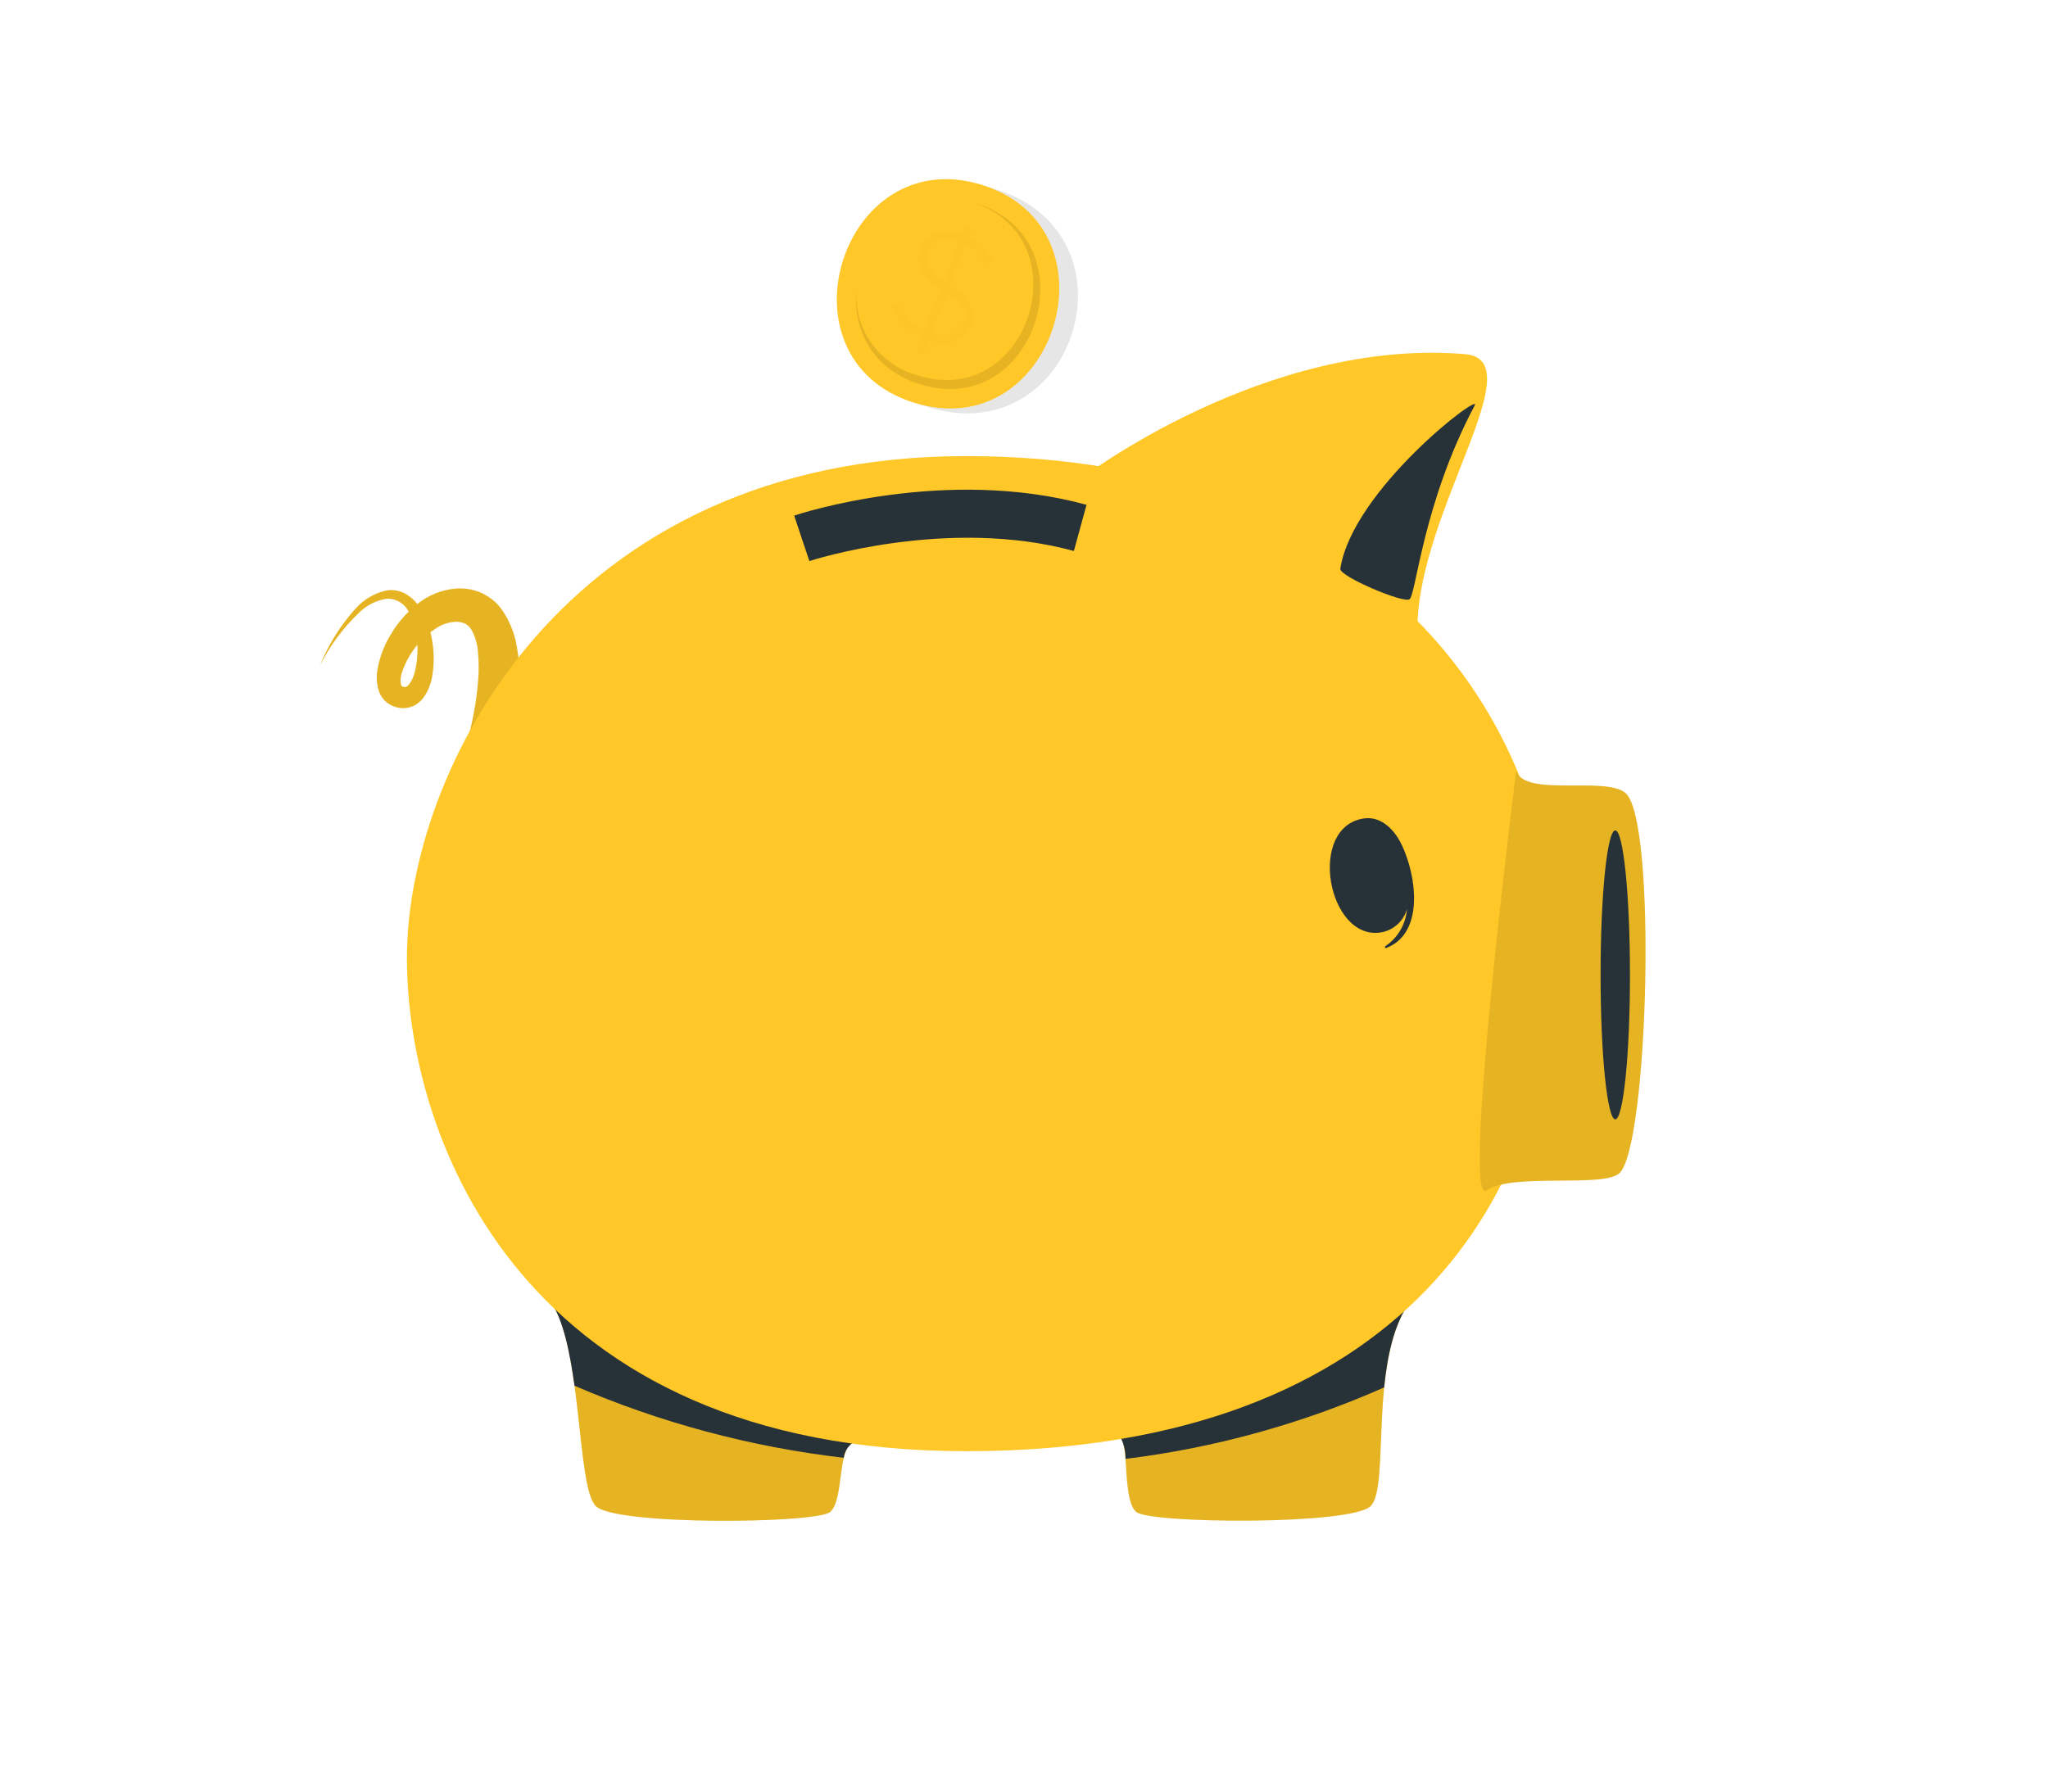 <svg width="160" height="140" viewBox="0 0 160 140" fill="none" xmlns="http://www.w3.org/2000/svg">
<path opacity="0.1" d="M77.813 14.794C89.292 18.387 83.995 35.406 72.486 31.807C60.978 28.208 66.31 11.189 77.813 14.794Z" fill="black"/>
<path d="M76.733 14.455C87.679 17.899 82.375 34.9 71.406 31.468C60.438 28.035 65.77 11.022 76.733 14.455Z" fill="#FFC727"/>
<path opacity="0.1" d="M66.912 22.474C66.585 25.579 68.009 28.816 71.86 30.021C80.963 32.891 85.366 18.743 76.28 15.901L76.102 15.85C84.597 18.72 80.372 32.053 71.694 29.338C70.218 28.937 68.93 28.03 68.055 26.775C67.181 25.52 66.777 23.997 66.912 22.474Z" fill="black"/>
<g opacity="0.1">
<path opacity="0.1" d="M75.723 17.663C75.796 17.693 75.854 17.749 75.886 17.821C75.918 17.893 75.922 17.974 75.895 18.048L75.717 18.513C76.436 18.868 77.035 19.427 77.439 20.12C77.475 20.167 77.499 20.221 77.509 20.279C77.519 20.337 77.515 20.397 77.496 20.453C77.464 20.53 77.402 20.591 77.325 20.623C77.248 20.655 77.161 20.656 77.083 20.625C77.005 20.597 76.941 20.539 76.905 20.465C76.574 19.858 76.074 19.361 75.465 19.035L74.202 22.278C75.82 23.329 76.303 24.276 75.861 25.407C75.39 26.635 74.018 27.128 72.555 26.589L72.204 27.49C72.19 27.528 72.168 27.562 72.141 27.591C72.113 27.621 72.08 27.645 72.043 27.661C72.007 27.677 71.967 27.687 71.927 27.688C71.886 27.689 71.846 27.682 71.808 27.668C71.771 27.654 71.736 27.632 71.707 27.604C71.677 27.577 71.654 27.544 71.637 27.507C71.621 27.47 71.612 27.43 71.611 27.39C71.609 27.35 71.616 27.31 71.63 27.272L71.981 26.359C71.043 25.909 70.281 25.16 69.817 24.23C69.787 24.188 69.769 24.139 69.763 24.088C69.757 24.037 69.764 23.985 69.782 23.937C69.815 23.863 69.874 23.803 69.949 23.771C70.023 23.738 70.107 23.734 70.184 23.759C70.261 23.789 70.325 23.846 70.362 23.92C70.74 24.755 71.392 25.435 72.21 25.848L73.49 22.554C71.9 21.498 71.43 20.579 71.877 19.425C72.325 18.272 73.697 17.761 75.12 18.278L75.292 17.841C75.306 17.799 75.328 17.76 75.358 17.727C75.388 17.695 75.425 17.669 75.466 17.652C75.507 17.635 75.552 17.627 75.596 17.629C75.64 17.631 75.684 17.643 75.723 17.663ZM73.766 21.962L74.988 18.806C73.84 18.392 72.859 18.777 72.532 19.609C72.204 20.442 72.411 21.038 73.766 21.962ZM74.001 22.864L72.761 26.061C73.909 26.486 74.937 26.107 75.281 25.229C75.625 24.35 75.401 23.782 74.001 22.864Z" fill="black"/>
</g>
<path d="M40.09 59.013C40.279 58.038 40.394 57.165 40.492 56.235C40.589 55.305 40.635 54.381 40.63 53.434C40.634 52.461 40.55 51.488 40.377 50.53C40.196 49.419 39.751 48.368 39.08 47.465C38.662 46.954 38.126 46.552 37.519 46.294C37.215 46.166 36.897 46.078 36.572 46.03C36.268 45.985 35.96 45.972 35.653 45.99C34.518 46.076 33.438 46.511 32.559 47.235C31.77 47.867 31.099 48.635 30.579 49.502C30.038 50.356 29.669 51.308 29.494 52.303C29.379 52.898 29.427 53.513 29.632 54.083C29.774 54.451 30.024 54.767 30.349 54.99C30.659 55.195 31.018 55.314 31.388 55.334C31.77 55.353 32.149 55.262 32.479 55.07C32.763 54.891 33.004 54.652 33.185 54.37C33.472 53.917 33.667 53.412 33.759 52.883C33.923 51.945 33.923 50.986 33.759 50.048C33.615 49.108 33.273 48.21 32.755 47.413C32.478 46.99 32.104 46.64 31.664 46.392C31.209 46.143 30.683 46.056 30.172 46.145C29.256 46.35 28.428 46.836 27.801 47.534C26.612 48.844 25.664 50.353 25 51.994C25.779 50.441 26.824 49.036 28.088 47.844C28.677 47.271 29.433 46.899 30.246 46.782C30.611 46.775 30.969 46.877 31.275 47.075C31.582 47.272 31.823 47.555 31.968 47.89C32.334 48.603 32.547 49.385 32.594 50.185C32.661 50.983 32.594 51.787 32.393 52.562C32.309 52.895 32.16 53.209 31.957 53.486C31.893 53.568 31.81 53.633 31.716 53.675C31.662 53.696 31.603 53.696 31.549 53.675C31.469 53.675 31.377 53.612 31.366 53.584C31.342 53.542 31.324 53.498 31.314 53.452C31.274 53.183 31.294 52.908 31.371 52.648C31.818 51.222 32.737 49.992 33.977 49.158C34.479 48.795 35.08 48.594 35.699 48.584C35.831 48.591 35.961 48.61 36.089 48.642C36.194 48.669 36.294 48.71 36.388 48.762C36.567 48.867 36.717 49.015 36.824 49.193C37.129 49.745 37.307 50.359 37.346 50.989C37.414 51.753 37.414 52.521 37.346 53.285C37.279 54.097 37.17 54.906 37.019 55.707C36.87 56.505 36.681 57.349 36.445 58.078L40.09 59.013Z" fill="#FFC727"/>
<path opacity="0.1" d="M40.09 59.013C40.279 58.038 40.394 57.165 40.492 56.235C40.589 55.305 40.635 54.381 40.63 53.434C40.634 52.461 40.55 51.488 40.377 50.53C40.196 49.419 39.751 48.368 39.08 47.465C38.662 46.954 38.126 46.552 37.519 46.294C37.215 46.166 36.897 46.078 36.572 46.03C36.268 45.985 35.96 45.972 35.653 45.99C34.518 46.076 33.438 46.511 32.559 47.235C31.77 47.867 31.099 48.635 30.579 49.502C30.038 50.356 29.669 51.308 29.494 52.303C29.379 52.898 29.427 53.513 29.632 54.083C29.774 54.451 30.024 54.767 30.349 54.99C30.659 55.195 31.018 55.314 31.388 55.334C31.77 55.353 32.149 55.262 32.479 55.07C32.763 54.891 33.004 54.652 33.185 54.37C33.472 53.917 33.667 53.412 33.759 52.883C33.923 51.945 33.923 50.986 33.759 50.048C33.615 49.108 33.273 48.21 32.755 47.413C32.478 46.99 32.104 46.64 31.664 46.392C31.209 46.143 30.683 46.056 30.172 46.145C29.256 46.35 28.428 46.836 27.801 47.534C26.612 48.844 25.664 50.353 25 51.994C25.779 50.441 26.824 49.036 28.088 47.844C28.677 47.271 29.433 46.899 30.246 46.782C30.611 46.775 30.969 46.877 31.275 47.075C31.582 47.272 31.823 47.555 31.968 47.89C32.334 48.603 32.547 49.385 32.594 50.185C32.661 50.983 32.594 51.787 32.393 52.562C32.309 52.895 32.16 53.209 31.957 53.486C31.893 53.568 31.81 53.633 31.716 53.675C31.662 53.696 31.603 53.696 31.549 53.675C31.469 53.675 31.377 53.612 31.366 53.584C31.342 53.542 31.324 53.498 31.314 53.452C31.274 53.183 31.294 52.908 31.371 52.648C31.818 51.222 32.737 49.992 33.977 49.158C34.479 48.795 35.08 48.594 35.699 48.584C35.831 48.591 35.961 48.61 36.089 48.642C36.194 48.669 36.294 48.71 36.388 48.762C36.567 48.867 36.717 49.015 36.824 49.193C37.129 49.745 37.307 50.359 37.346 50.989C37.414 51.753 37.414 52.521 37.346 53.285C37.279 54.097 37.17 54.906 37.019 55.707C36.87 56.505 36.681 57.349 36.445 58.078L40.09 59.013Z" fill="black"/>
<path d="M43 101.66C45.531 105.236 45.015 116.159 46.547 117.692C48.08 119.224 63.767 119.058 64.846 118.156C65.925 117.255 65.42 113.398 66.568 112.767C67.056 112.514 43 101.66 43 101.66Z" fill="#FFC727"/>
<path opacity="0.1" d="M43 101.66C45.531 105.236 45.015 116.159 46.547 117.692C48.08 119.224 63.767 119.058 64.846 118.156C65.925 117.255 65.42 113.398 66.568 112.767C67.056 112.514 43 101.66 43 101.66Z" fill="black"/>
<path d="M110.065 101.838C106.902 106.43 108.612 116.188 107.08 117.692C105.547 119.195 89.86 119.058 88.781 118.157C87.702 117.255 88.207 113.192 87.582 112.417C87.254 112.009 110.065 101.838 110.065 101.838Z" fill="#FFC727"/>
<path opacity="0.1" d="M110.065 101.838C106.902 106.43 108.612 116.188 107.08 117.692C105.547 119.195 89.86 119.058 88.781 118.157C87.702 117.255 88.207 113.192 87.582 112.417C87.254 112.009 110.065 101.838 110.065 101.838Z" fill="black"/>
<path d="M66.591 112.767C66.407 112.904 66.253 113.076 66.136 113.273C66.02 113.47 65.944 113.688 65.913 113.915C58.666 113.075 51.58 111.178 44.883 108.284C44.515 105.621 43.993 103.084 43 101.678C43 101.666 67.056 112.52 66.591 112.767Z" fill="#263238"/>
<path d="M110.065 101.838C108.888 103.56 108.383 105.965 108.136 108.416C101.713 111.262 94.905 113.144 87.932 114.001C87.942 113.453 87.824 112.911 87.588 112.417C87.249 112.009 110.065 101.838 110.065 101.838Z" fill="#263238"/>
<path d="M75.482 35.641C43.913 35.641 31.791 60.374 31.791 74.85C31.791 89.131 40.974 113.399 75.482 113.399C109.99 113.399 121.43 92.838 121.43 74.523C121.43 56.207 107.401 35.641 75.482 35.641Z" fill="#FFC727"/>
<path d="M84.396 37.432C84.396 37.432 98.826 26.365 114.455 27.674C119.834 28.127 110.902 39.791 110.736 48.911L84.396 37.432Z" fill="#FFC727"/>
<path d="M104.709 44.446C104.617 45.02 109.6 47.155 110.116 46.828C110.633 46.501 111.149 39.326 115.213 31.68C115.81 30.555 105.674 38.258 104.709 44.446Z" fill="#263238"/>
<path d="M107.843 72.869C108.325 72.796 108.775 72.587 109.142 72.266C109.509 71.946 109.777 71.528 109.915 71.061C109.869 71.635 109.694 72.192 109.403 72.689C109.112 73.186 108.712 73.611 108.234 73.931C108.165 73.977 108.199 74.109 108.291 74.081C111.052 73.042 110.753 69.144 109.783 66.659C109.732 66.521 109.68 66.383 109.617 66.251C108.997 64.811 107.895 63.766 106.563 63.955C102.103 64.598 103.711 73.466 107.843 72.869Z" fill="#263238"/>
<path d="M118.45 60.242C119.139 62.314 125.407 60.632 126.986 61.964C129.471 64.03 128.782 89.624 126.509 91.684C125.235 92.832 118.129 91.621 116.131 93.028C114.134 94.434 118.45 60.242 118.45 60.242Z" fill="#FFC727"/>
<path opacity="0.1" d="M118.45 60.242C119.139 62.314 125.407 60.632 126.986 61.964C129.471 64.03 128.782 89.624 126.509 91.684C125.235 92.832 118.129 91.621 116.131 93.028C114.134 94.434 118.45 60.242 118.45 60.242Z" fill="black"/>
<path d="M127.341 76.181C127.341 82.415 126.819 87.471 126.193 87.471C125.568 87.471 125.045 82.415 125.045 76.181C125.045 69.948 125.562 64.891 126.193 64.891C126.825 64.891 127.341 69.948 127.341 76.181Z" fill="#263238"/>
<path d="M63.233 43.843C63.336 43.809 73.99 40.347 83.897 43.056L84.884 39.446C73.852 36.427 62.498 40.135 62.045 40.29L63.227 43.843L62.653 42.069L63.233 43.843Z" fill="#263238"/>
</svg>

